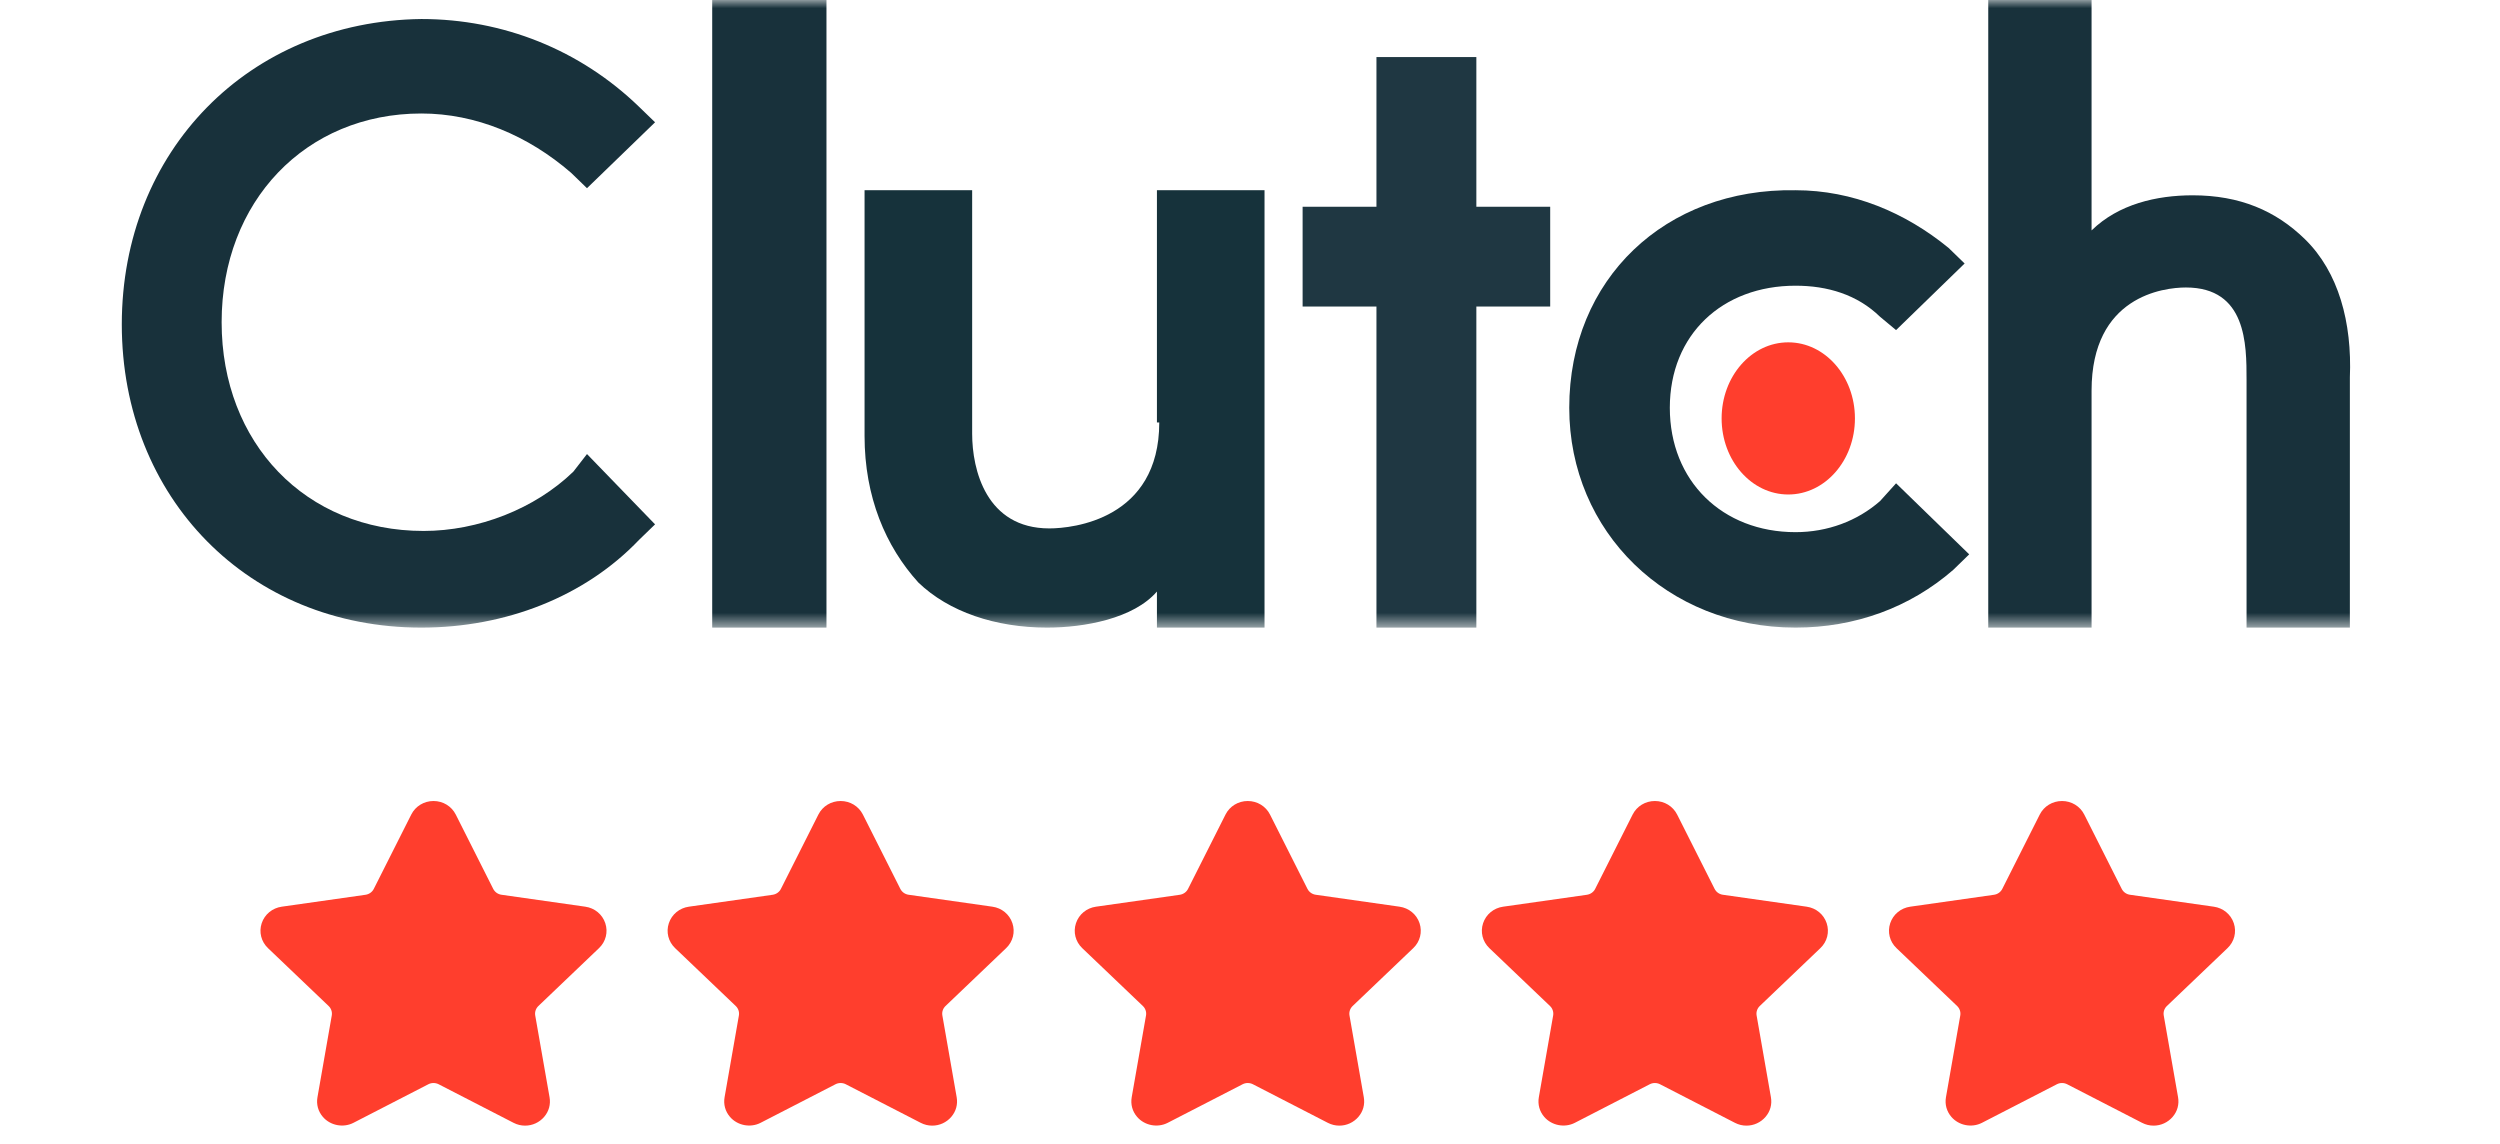 <?xml version="1.0" encoding="UTF-8"?>
<svg width="153px" height="70px" viewBox="0 0 153 70" version="1.1" xmlns="http://www.w3.org/2000/svg" xmlns:xlink="http://www.w3.org/1999/xlink">
    <title>Clutch logo</title>
    <defs>
        <polygon id="path-1" points="0.28 0 151.892 0 151.892 38.41 0.28 38.41"></polygon>
    </defs>
    <g id="Page-1" stroke="none" stroke-width="1" fill="none" fill-rule="evenodd">
        <g id="About-NonStopWork-v2" transform="translate(-864, -9043)">
            <g id="Group-22" transform="translate(864, 9043)">
                <g id="clutch-seeklogo.com" transform="translate(0.291, 0)">
                    <mask id="mask-2" fill="white">
                        <use xlink:href="#path-1"></use>
                    </mask>
                    <g id="Clip-2"></g>
                    <polygon id="Fill-1" fill="#18313B" mask="url(#mask-2)" points="43.296 38.41 50.289 38.41 50.289 0 43.296 0"></polygon>
                    <path d="M63.929,32.339 C60.064,32.339 59.205,28.751 59.205,26.543 L59.205,11.64 L52.62,11.64 L52.62,26.681 C52.62,30.407 53.909,33.443 55.913,35.651 C57.774,37.444 60.637,38.41 63.786,38.41 C66.076,38.41 69.082,37.858 70.513,36.203 L70.513,38.41 L77.098,38.41 L77.098,11.64 L70.513,11.64 L70.513,25.853 L70.656,25.853 C70.656,31.787 65.36,32.339 63.929,32.339 Z" id="Fill-3" fill="#16323B" mask="url(#mask-2)"></path>
                    <polygon id="Fill-4" fill="#1F3742" mask="url(#mask-2)" points="83.948 3.492 83.948 12.653 79.429 12.653 79.429 18.76 83.948 18.76 83.948 38.41 90.062 38.41 90.062 18.76 94.581 18.76 94.581 12.653 90.062 12.653 90.062 3.492"></polygon>
                    <path d="M109.594,32.568 C105.118,32.568 101.902,29.442 101.902,24.958 C101.902,20.474 105.118,17.485 109.594,17.485 C111.553,17.485 113.371,18.028 114.769,19.387 L115.748,20.202 L119.944,16.126 L118.965,15.175 C116.308,13.001 113.091,11.642 109.594,11.642 C101.622,11.506 95.747,17.077 95.747,24.958 C95.747,32.568 101.761,38.41 109.594,38.41 C113.231,38.41 116.588,37.188 119.245,34.878 L120.224,33.926 L115.749,29.578 L114.769,30.665 C113.371,31.888 111.553,32.568 109.594,32.568 Z" id="Fill-5" fill="#18313B" mask="url(#mask-2)"></path>
                    <path d="M133.899,11.953 C131.699,11.953 129.363,12.49 127.713,14.102 L127.713,0 L121.39,0 L121.39,38.41 L127.713,38.41 L127.713,23.906 C127.713,18.131 132.112,17.594 133.487,17.594 C137.198,17.594 137.198,21.085 137.198,23.234 L137.198,38.41 L143.521,38.41 L143.521,23.1 C143.659,19.742 142.834,16.653 140.772,14.639 C138.985,12.893 136.785,11.953 133.899,11.953 Z" id="Fill-6" fill="#18313B" mask="url(#mask-2)"></path>
                    <path d="M109.151,20.951 C111.404,20.951 113.231,23.036 113.231,25.607 C113.231,28.178 111.404,30.263 109.151,30.263 C106.898,30.263 105.072,28.178 105.072,25.607 C105.072,23.036 106.898,20.951 109.151,20.951" id="Fill-7" fill="#FF3E2D" mask="url(#mask-2)"></path>
                    <path d="M25.634,32.494 C18.412,32.494 13.273,27.116 13.273,19.72 C13.273,12.325 18.412,6.946 25.495,6.946 C28.828,6.946 32.022,8.291 34.661,10.576 L35.633,11.518 L39.799,7.484 L38.827,6.543 C35.216,3.046 30.494,1.164 25.495,1.164 C14.94,1.298 7.163,9.232 7.163,19.854 C7.163,30.477 14.94,38.41 25.495,38.41 C30.633,38.41 35.494,36.528 38.827,33.032 L39.799,32.091 L35.633,27.788 L34.799,28.864 C32.439,31.149 28.967,32.494 25.634,32.494 Z" id="Fill-8" fill="#18313B" mask="url(#mask-2)"></path>
                </g>
                <g id="Clutch-logo-Copy" transform="translate(15, 48.738)" fill="#FF3E2D" fill-rule="nonzero">
                    <g id="star-(1)" transform="translate(0.941, 0.284)">
                        <path d="M20.719,9.003 C21.136,8.605 21.283,8.022 21.103,7.479 C20.923,6.936 20.454,6.549 19.877,6.467 L14.749,5.737 C14.531,5.706 14.342,5.572 14.244,5.378 L11.952,0.829 C11.694,0.318 11.172,0 10.59,0 C10.008,0 9.485,0.318 9.228,0.829 L6.935,5.378 C6.837,5.572 6.648,5.706 6.43,5.738 L1.302,6.467 C0.726,6.549 0.256,6.937 0.075,7.479 C-0.104,8.022 0.043,8.606 0.46,9.004 L4.17,12.545 C4.328,12.696 4.401,12.913 4.363,13.126 L3.488,18.126 C3.41,18.566 3.528,18.994 3.819,19.332 C4.271,19.858 5.06,20.018 5.691,19.694 L10.277,17.333 C10.469,17.234 10.71,17.235 10.902,17.333 L15.488,19.694 C15.711,19.809 15.949,19.867 16.195,19.867 C16.643,19.867 17.068,19.672 17.36,19.332 C17.651,18.994 17.769,18.565 17.691,18.126 L16.815,13.126 C16.778,12.913 16.851,12.696 17.009,12.545 L20.719,9.003 Z" id="Path"></path>
                        <path d="M45.635,9.003 C46.052,8.605 46.199,8.022 46.019,7.479 C45.839,6.936 45.37,6.549 44.793,6.467 L39.665,5.737 C39.447,5.706 39.258,5.572 39.16,5.378 L36.868,0.829 C36.61,0.318 36.088,0 35.506,0 C34.924,0 34.401,0.318 34.144,0.829 L31.851,5.378 C31.753,5.572 31.564,5.706 31.346,5.738 L26.218,6.467 C25.642,6.549 25.172,6.937 24.992,7.479 C24.812,8.022 24.959,8.606 25.376,9.004 L29.086,12.545 C29.244,12.696 29.317,12.913 29.279,13.126 L28.404,18.126 C28.326,18.566 28.444,18.994 28.735,19.332 C29.187,19.858 29.977,20.018 30.608,19.694 L35.194,17.333 C35.385,17.234 35.627,17.235 35.818,17.333 L40.404,19.694 C40.627,19.809 40.865,19.867 41.111,19.867 C41.559,19.867 41.984,19.672 42.276,19.332 C42.567,18.994 42.685,18.565 42.607,18.126 L41.732,13.126 C41.694,12.913 41.767,12.696 41.925,12.545 L45.635,9.003 Z" id="Path"></path>
                        <path d="M70.551,9.003 C70.968,8.605 71.115,8.022 70.936,7.479 C70.755,6.936 70.286,6.549 69.709,6.467 L64.581,5.737 C64.363,5.706 64.174,5.572 64.076,5.378 L61.784,0.829 C61.526,0.318 61.004,0 60.422,0 C59.84,0 59.317,0.318 59.06,0.829 L56.767,5.378 C56.67,5.572 56.48,5.706 56.262,5.738 L51.134,6.467 C50.558,6.549 50.088,6.937 49.908,7.479 C49.728,8.022 49.875,8.606 50.292,9.004 L54.002,12.545 C54.16,12.696 54.233,12.913 54.195,13.126 L53.32,18.126 C53.243,18.566 53.36,18.994 53.651,19.332 C54.103,19.858 54.893,20.018 55.524,19.694 L60.11,17.333 C60.301,17.234 60.543,17.235 60.734,17.333 L65.32,19.694 C65.543,19.809 65.781,19.867 66.027,19.867 C66.475,19.867 66.9,19.672 67.192,19.332 C67.484,18.994 67.601,18.565 67.523,18.126 L66.648,13.126 C66.61,12.913 66.683,12.696 66.841,12.545 L70.551,9.003 Z" id="Path"></path>
                        <path d="M95.467,9.003 C95.884,8.605 96.031,8.022 95.852,7.479 C95.671,6.936 95.202,6.549 94.625,6.467 L89.497,5.737 C89.279,5.706 89.09,5.572 88.993,5.378 L86.7,0.829 C86.443,0.318 85.92,0 85.338,0 C84.756,0 84.234,0.318 83.976,0.829 L81.683,5.378 C81.586,5.572 81.396,5.706 81.178,5.738 L76.05,6.467 C75.474,6.549 75.004,6.937 74.824,7.479 C74.644,8.022 74.791,8.606 75.208,9.004 L78.918,12.545 C79.076,12.696 79.149,12.913 79.112,13.126 L78.236,18.126 C78.159,18.566 78.277,18.994 78.567,19.332 C79.02,19.858 79.809,20.018 80.44,19.694 L85.026,17.333 C85.217,17.234 85.459,17.235 85.65,17.333 L90.236,19.694 C90.459,19.809 90.697,19.867 90.943,19.867 C91.391,19.867 91.816,19.672 92.108,19.332 C92.4,18.994 92.517,18.565 92.439,18.126 L91.564,13.126 C91.526,12.913 91.599,12.696 91.757,12.545 L95.467,9.003 Z" id="Path"></path>
                        <path d="M120.383,9.003 C120.8,8.605 120.948,8.022 120.768,7.479 C120.587,6.936 120.118,6.549 119.541,6.467 L114.413,5.737 C114.195,5.706 114.006,5.572 113.909,5.378 L111.616,0.829 C111.359,0.318 110.836,0 110.254,0 C109.672,0 109.15,0.318 108.892,0.829 L106.599,5.378 C106.502,5.572 106.313,5.706 106.094,5.738 L100.966,6.467 C100.39,6.549 99.92,6.937 99.74,7.479 C99.56,8.022 99.707,8.606 100.124,9.004 L103.834,12.545 C103.992,12.696 104.065,12.913 104.028,13.126 L103.152,18.126 C103.075,18.566 103.193,18.994 103.484,19.332 C103.936,19.858 104.725,20.018 105.356,19.694 L109.942,17.333 C110.134,17.234 110.375,17.235 110.566,17.333 L115.152,19.694 C115.376,19.809 115.613,19.867 115.859,19.867 C116.307,19.867 116.732,19.672 117.024,19.332 C117.316,18.994 117.433,18.565 117.356,18.126 L116.48,13.126 C116.443,12.913 116.515,12.696 116.673,12.545 L120.383,9.003 Z" id="Path"></path>
                    </g>
                </g>
            </g>
        </g>
    </g>
</svg>